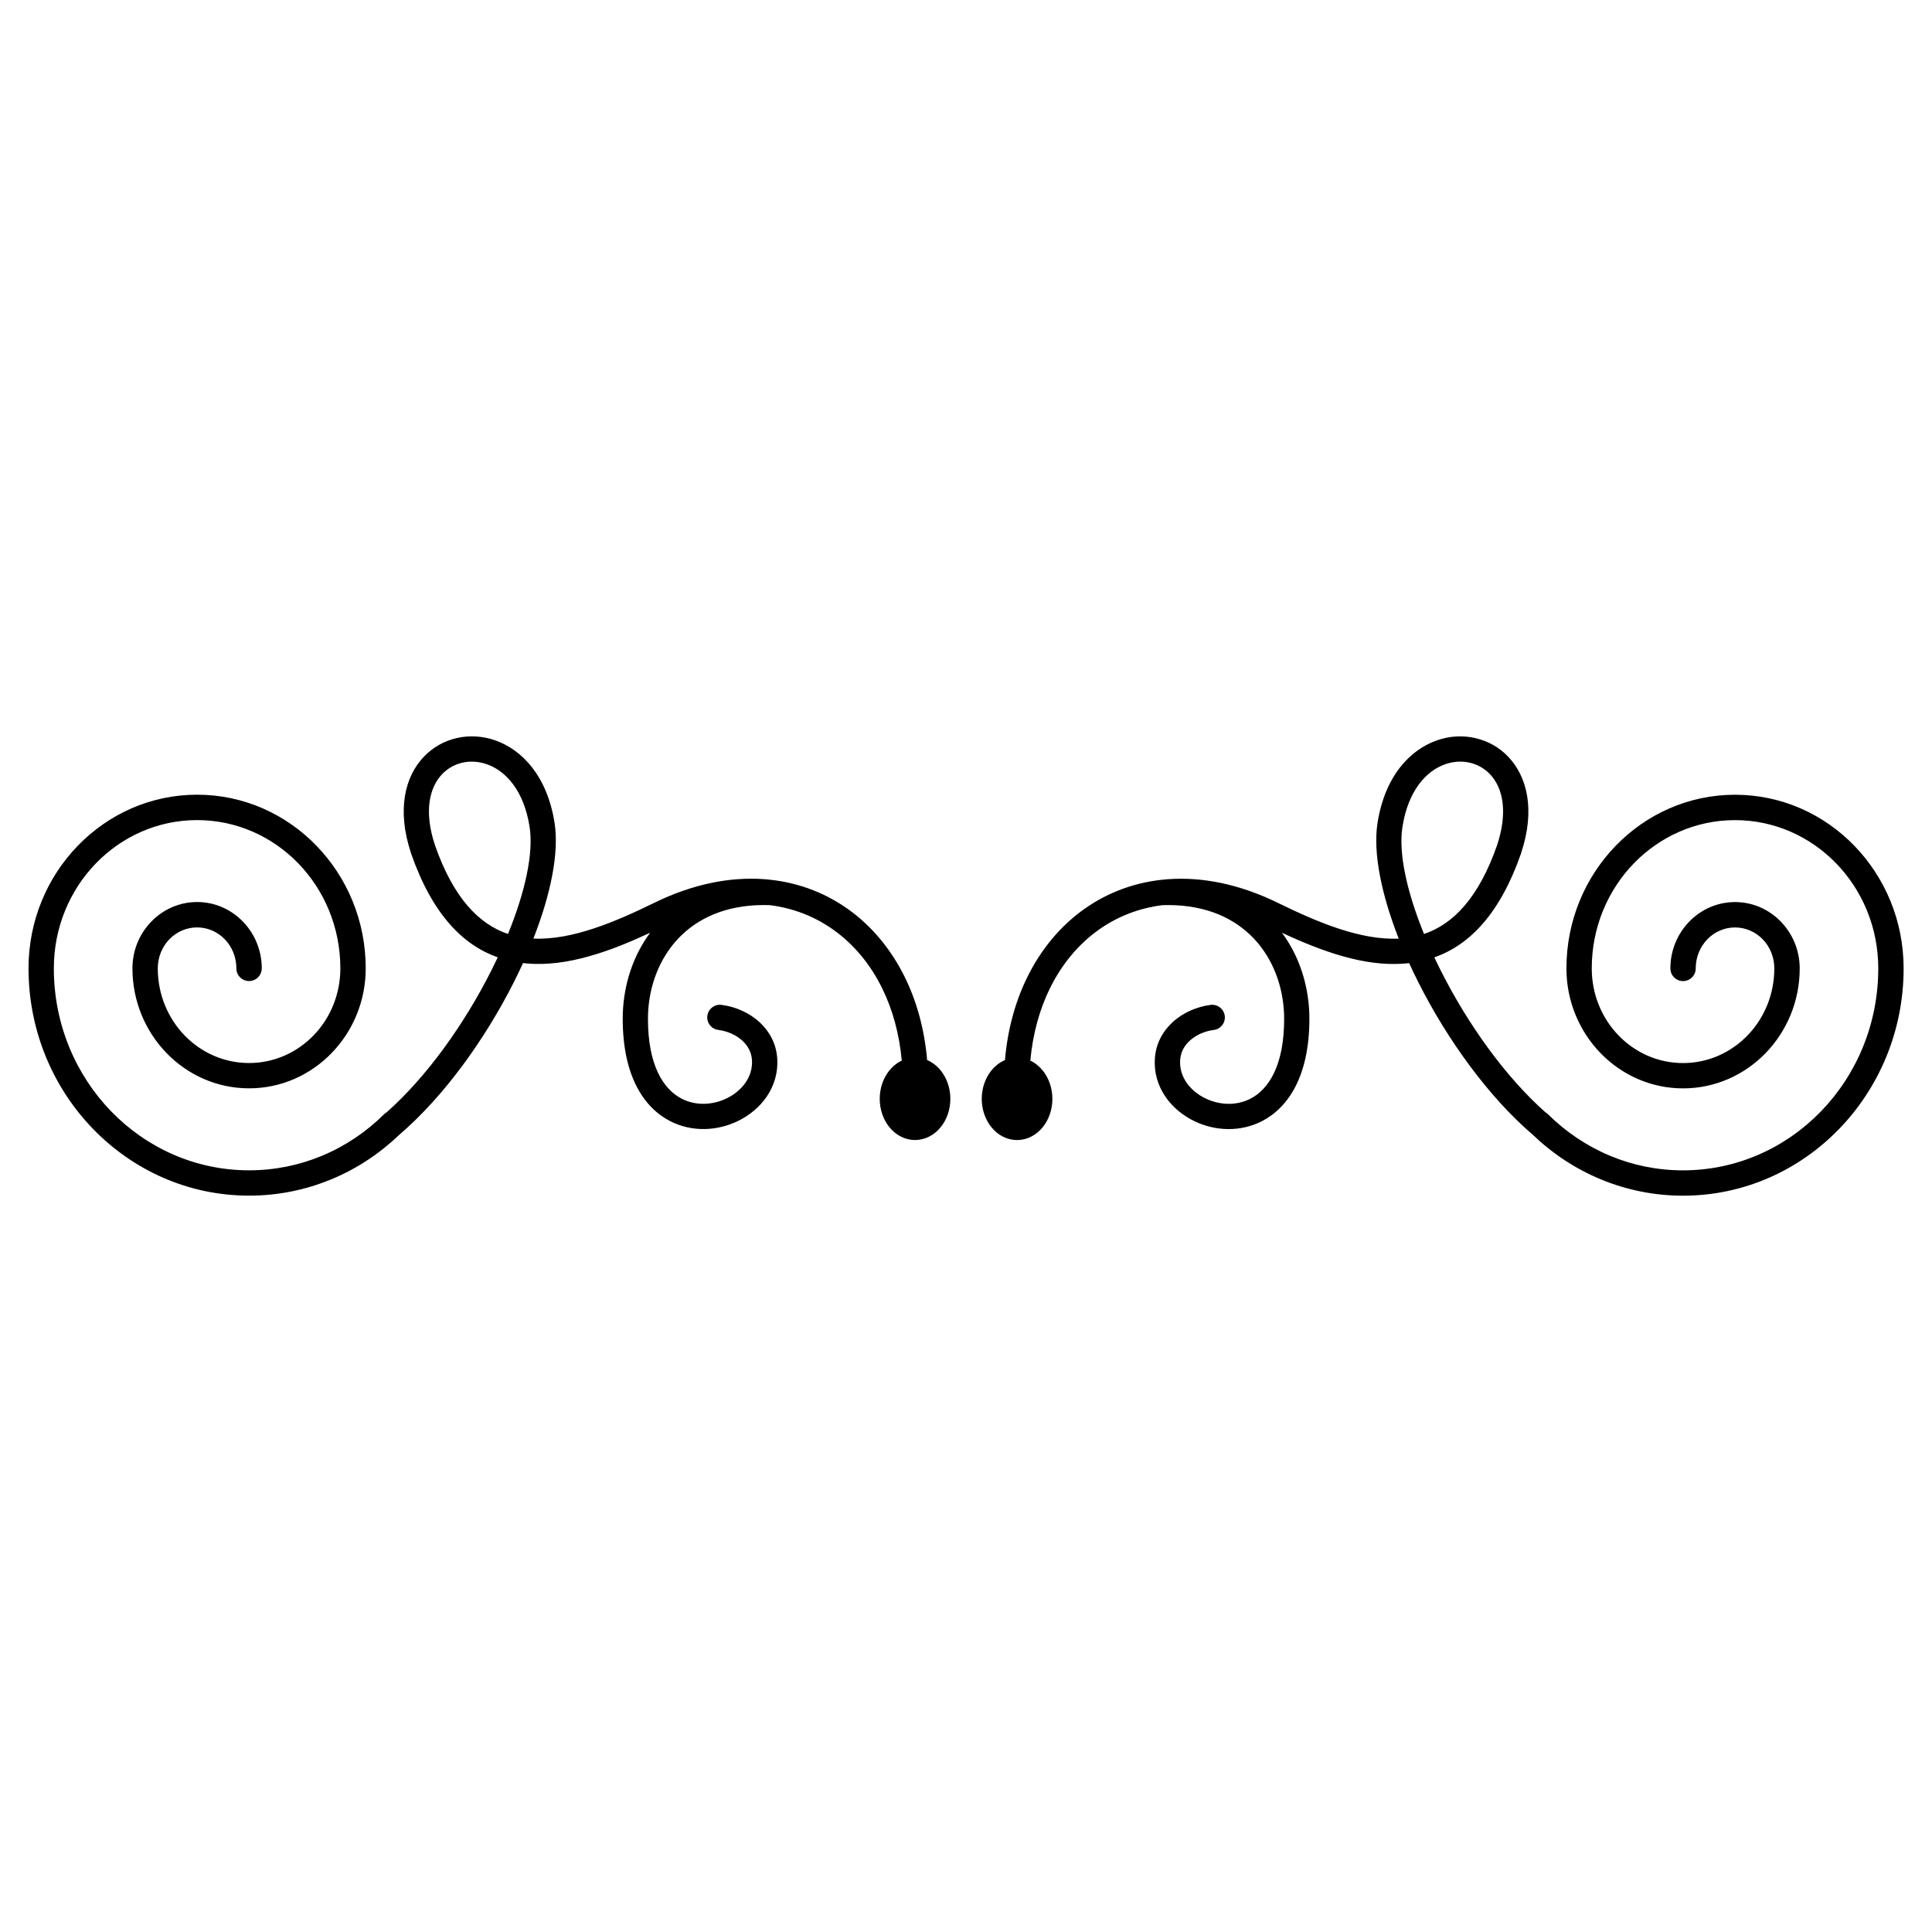 <?xml version="1.0" encoding="UTF-8"?>
<!-- Uploaded to: ICON Repo, www.svgrepo.com, Generator: ICON Repo Mixer Tools -->
<svg fill="#000000" width="800px" height="800px" version="1.1" viewBox="144 144 512 512" xmlns="http://www.w3.org/2000/svg">
 <path d="m213.36 400.63c0 1.855-1.504 3.359-3.359 3.359-1.855 0-3.359-1.504-3.359-3.359 0-3.031-1.176-5.762-3.074-7.715-1.883-1.941-4.477-3.141-7.34-3.141-2.863 0-5.457 1.199-7.34 3.141-1.898 1.965-3.074 4.695-3.074 7.715 0 6.953 2.719 13.234 7.113 17.777 4.375 4.516 10.41 7.305 17.078 7.305s12.703-2.797 17.078-7.305c4.391-4.535 7.113-10.816 7.113-17.777 0-10.883-4.258-20.715-11.145-27.828-6.867-7.086-16.348-11.469-26.82-11.469-10.473 0-19.949 4.383-26.82 11.469-6.887 7.113-11.145 16.945-11.145 27.828 0 14.805 5.801 28.195 15.18 37.879 9.355 9.656 22.285 15.637 36.559 15.637 6.816 0 13.316-1.359 19.262-3.828 6.195-2.57 11.797-6.34 16.523-11.035 0.211-0.211 0.445-0.387 0.688-0.527 10.723-9.504 20.621-23.469 27.676-37.457 0.605-1.199 1.191-2.402 1.754-3.594-9.262-3.266-17.348-11.43-22.965-27.516h0.008l-0.016-0.051c-3.863-11.598-1.586-20.363 3.359-25.566 2.41-2.543 5.457-4.231 8.758-4.981 3.266-0.746 6.758-0.57 10.102 0.578 7.273 2.512 13.906 9.613 15.82 21.965 1.219 7.867-1.023 18.883-5.625 30.598 10.184 0.461 21.605-4.375 31.984-9.453 10.27-5.031 20.16-6.945 29.164-6.289 8.254 0.605 15.754 3.352 22.117 7.852 6.332 4.477 11.52 10.672 15.207 18.188 3.148 6.422 5.18 13.812 5.879 21.898 1.41 0.598 2.66 1.578 3.66 2.84 1.535 1.941 2.492 4.566 2.492 7.43 0 2.863-0.949 5.492-2.492 7.43-1.715 2.148-4.133 3.484-6.867 3.484-2.731 0-5.156-1.336-6.867-3.484-1.535-1.941-2.492-4.566-2.492-7.43 0-2.863 0.949-5.492 2.492-7.43 0.922-1.168 2.066-2.09 3.352-2.695-0.648-7.086-2.434-13.527-5.164-19.102-3.176-6.492-7.633-11.812-13.059-15.645-4.879-3.449-10.555-5.684-16.785-6.457-0.562-0.016-1.082-0.023-1.57-0.023-10.109 0.008-17.633 3.543-22.68 8.891-5.062 5.375-7.699 12.605-7.984 19.961-0.016 0.496-0.023 0.957-0.023 1.379 0.008 12.059 3.965 18.508 8.918 21.074 1.898 0.984 3.953 1.41 5.981 1.367 2.066-0.035 4.113-0.547 5.953-1.438 4.039-1.949 7.004-5.703 6.711-10.16-0.133-2.059-1.09-3.769-2.469-5.062-1.73-1.613-4.098-2.621-6.457-2.922-1.832-0.234-3.133-1.906-2.898-3.738 0.234-1.832 1.906-3.133 3.738-2.898 3.68 0.461 7.406 2.074 10.184 4.676 2.57 2.402 4.34 5.609 4.602 9.523 0.488 7.441-4.141 13.562-10.488 16.617-2.688 1.293-5.703 2.039-8.766 2.09-3.098 0.051-6.246-0.605-9.152-2.109-6.969-3.602-12.527-11.973-12.543-27.031 0-0.57 0.008-1.117 0.023-1.613 0.293-7.609 2.688-15.133 7.246-21.27-10.512 4.902-21.848 9.035-32.496 8.16-0.402-0.035-0.805-0.074-1.199-0.117-0.773 1.695-1.586 3.391-2.445 5.09-7.625 15.113-18.508 30.277-30.328 40.398-5.207 4.988-11.285 9.02-17.977 11.797-6.758 2.805-14.125 4.348-21.832 4.348-16.156 0-30.773-6.758-41.363-17.684-10.562-10.898-17.098-25.945-17.098-42.555 0-12.68 4.988-24.168 13.059-32.496 8.094-8.355 19.27-13.52 31.621-13.52 12.352 0 23.527 5.164 31.621 13.52 8.07 8.328 13.059 19.824 13.059 32.496 0 8.75-3.449 16.684-9.027 22.445-5.602 5.777-13.336 9.355-21.883 9.355s-16.281-3.578-21.883-9.355c-5.574-5.762-9.027-13.695-9.027-22.445 0-4.828 1.906-9.203 4.996-12.387 3.106-3.207 7.398-5.188 12.141-5.188 4.746 0 9.035 1.98 12.141 5.188 3.082 3.184 4.996 7.566 4.996 12.395zm270.37-9.438c4.559 6.137 6.953 13.66 7.246 21.27 0.016 0.496 0.023 1.043 0.023 1.613-0.016 15.055-5.566 23.426-12.543 27.031-2.914 1.504-6.055 2.156-9.152 2.109-3.066-0.051-6.078-0.797-8.766-2.09-6.34-3.055-10.977-9.176-10.488-16.617 0.262-3.914 2.031-7.121 4.602-9.523 2.781-2.602 6.516-4.215 10.184-4.676 1.832-0.234 3.512 1.066 3.738 2.898 0.234 1.832-1.066 3.512-2.898 3.738-2.367 0.301-4.734 1.309-6.457 2.922-1.387 1.293-2.336 3.008-2.469 5.062-0.293 4.457 2.66 8.211 6.711 10.16 1.84 0.891 3.887 1.395 5.953 1.438 2.031 0.035 4.082-0.395 5.981-1.367 4.953-2.562 8.91-9.012 8.918-21.074 0-0.418-0.008-0.883-0.023-1.379-0.285-7.356-2.922-14.586-7.984-19.961-5.047-5.348-12.57-8.883-22.68-8.891-0.488 0-1.016 0.008-1.57 0.023-6.231 0.773-11.906 3.008-16.785 6.457-5.426 3.828-9.883 9.16-13.059 15.645-2.731 5.574-4.516 12.008-5.164 19.102 1.285 0.605 2.418 1.527 3.352 2.695 1.535 1.941 2.492 4.566 2.492 7.43s-0.949 5.492-2.492 7.43c-1.715 2.148-4.133 3.484-6.867 3.484-2.731 0-5.156-1.336-6.867-3.484-1.535-1.941-2.492-4.566-2.492-7.43s0.949-5.492 2.492-7.43c1-1.258 2.25-2.242 3.66-2.84 0.688-8.086 2.731-15.477 5.879-21.898 3.688-7.523 8.875-13.719 15.207-18.188 6.363-4.5 13.863-7.246 22.117-7.852 9.012-0.656 18.902 1.258 29.164 6.289 10.379 5.082 21.789 9.918 31.984 9.453-4.594-11.715-6.844-22.73-5.625-30.598 1.914-12.352 8.547-19.457 15.82-21.965 3.352-1.16 6.844-1.328 10.102-0.578 3.301 0.754 6.348 2.434 8.758 4.981 4.945 5.215 7.223 13.98 3.359 25.566l-0.016 0.051h0.008c-5.617 16.09-13.703 24.25-22.965 27.516 0.562 1.191 1.141 2.394 1.754 3.594 7.055 13.988 16.961 27.953 27.676 37.457 0.242 0.145 0.48 0.32 0.688 0.527 4.727 4.684 10.328 8.457 16.523 11.035 5.945 2.469 12.445 3.828 19.262 3.828 14.273 0 27.199-5.981 36.559-15.637 9.379-9.68 15.18-23.074 15.18-37.879 0-10.883-4.258-20.715-11.145-27.828-6.867-7.086-16.348-11.469-26.82-11.469-10.473 0-19.949 4.383-26.82 11.469-6.887 7.113-11.145 16.945-11.145 27.828 0 6.953 2.719 13.234 7.113 17.777 4.375 4.516 10.41 7.305 17.078 7.305s12.703-2.797 17.078-7.305c4.391-4.535 7.113-10.816 7.113-17.777 0-3.031-1.176-5.762-3.074-7.715-1.883-1.941-4.477-3.141-7.34-3.141s-5.457 1.199-7.34 3.141c-1.898 1.965-3.074 4.695-3.074 7.715 0 1.855-1.504 3.359-3.359 3.359s-3.359-1.504-3.359-3.359c0-4.828 1.906-9.203 4.996-12.395 3.106-3.207 7.398-5.188 12.141-5.188 4.746 0 9.035 1.98 12.141 5.188 3.082 3.184 4.996 7.566 4.996 12.387 0 8.75-3.449 16.684-9.027 22.445-5.602 5.777-13.336 9.355-21.883 9.355-8.547 0-16.281-3.578-21.883-9.355-5.574-5.762-9.027-13.695-9.027-22.445 0-12.68 4.988-24.168 13.059-32.496 8.094-8.355 19.27-13.52 31.621-13.52 12.352 0 23.527 5.164 31.621 13.52 8.07 8.328 13.059 19.824 13.059 32.496 0 16.602-6.531 31.648-17.098 42.555-10.578 10.926-25.207 17.684-41.363 17.684-7.707 0-15.082-1.547-21.832-4.348-6.691-2.781-12.773-6.801-17.977-11.797-11.812-10.117-22.703-25.281-30.328-40.398-0.855-1.695-1.672-3.391-2.445-5.09-0.402 0.051-0.797 0.082-1.199 0.117-10.648 0.875-21.984-3.258-32.496-8.16zm31.926-28.035c-1.082 6.996 1.199 17.266 5.727 28.355 7.656-2.578 14.461-9.488 19.363-23.527 2.938-8.867 1.504-15.242-1.871-18.801-1.484-1.57-3.359-2.602-5.375-3.066-2.059-0.469-4.281-0.352-6.457 0.395-5.156 1.781-9.91 7.129-11.379 16.641zm-237.03 28.355c4.527-11.094 6.809-21.363 5.727-28.355-1.469-9.504-6.223-14.863-11.379-16.641-2.168-0.746-4.398-0.863-6.457-0.395-2.016 0.461-3.887 1.496-5.375 3.066-3.383 3.57-4.82 9.941-1.871 18.801 4.902 14.039 11.707 20.941 19.363 23.527z"/>
</svg>